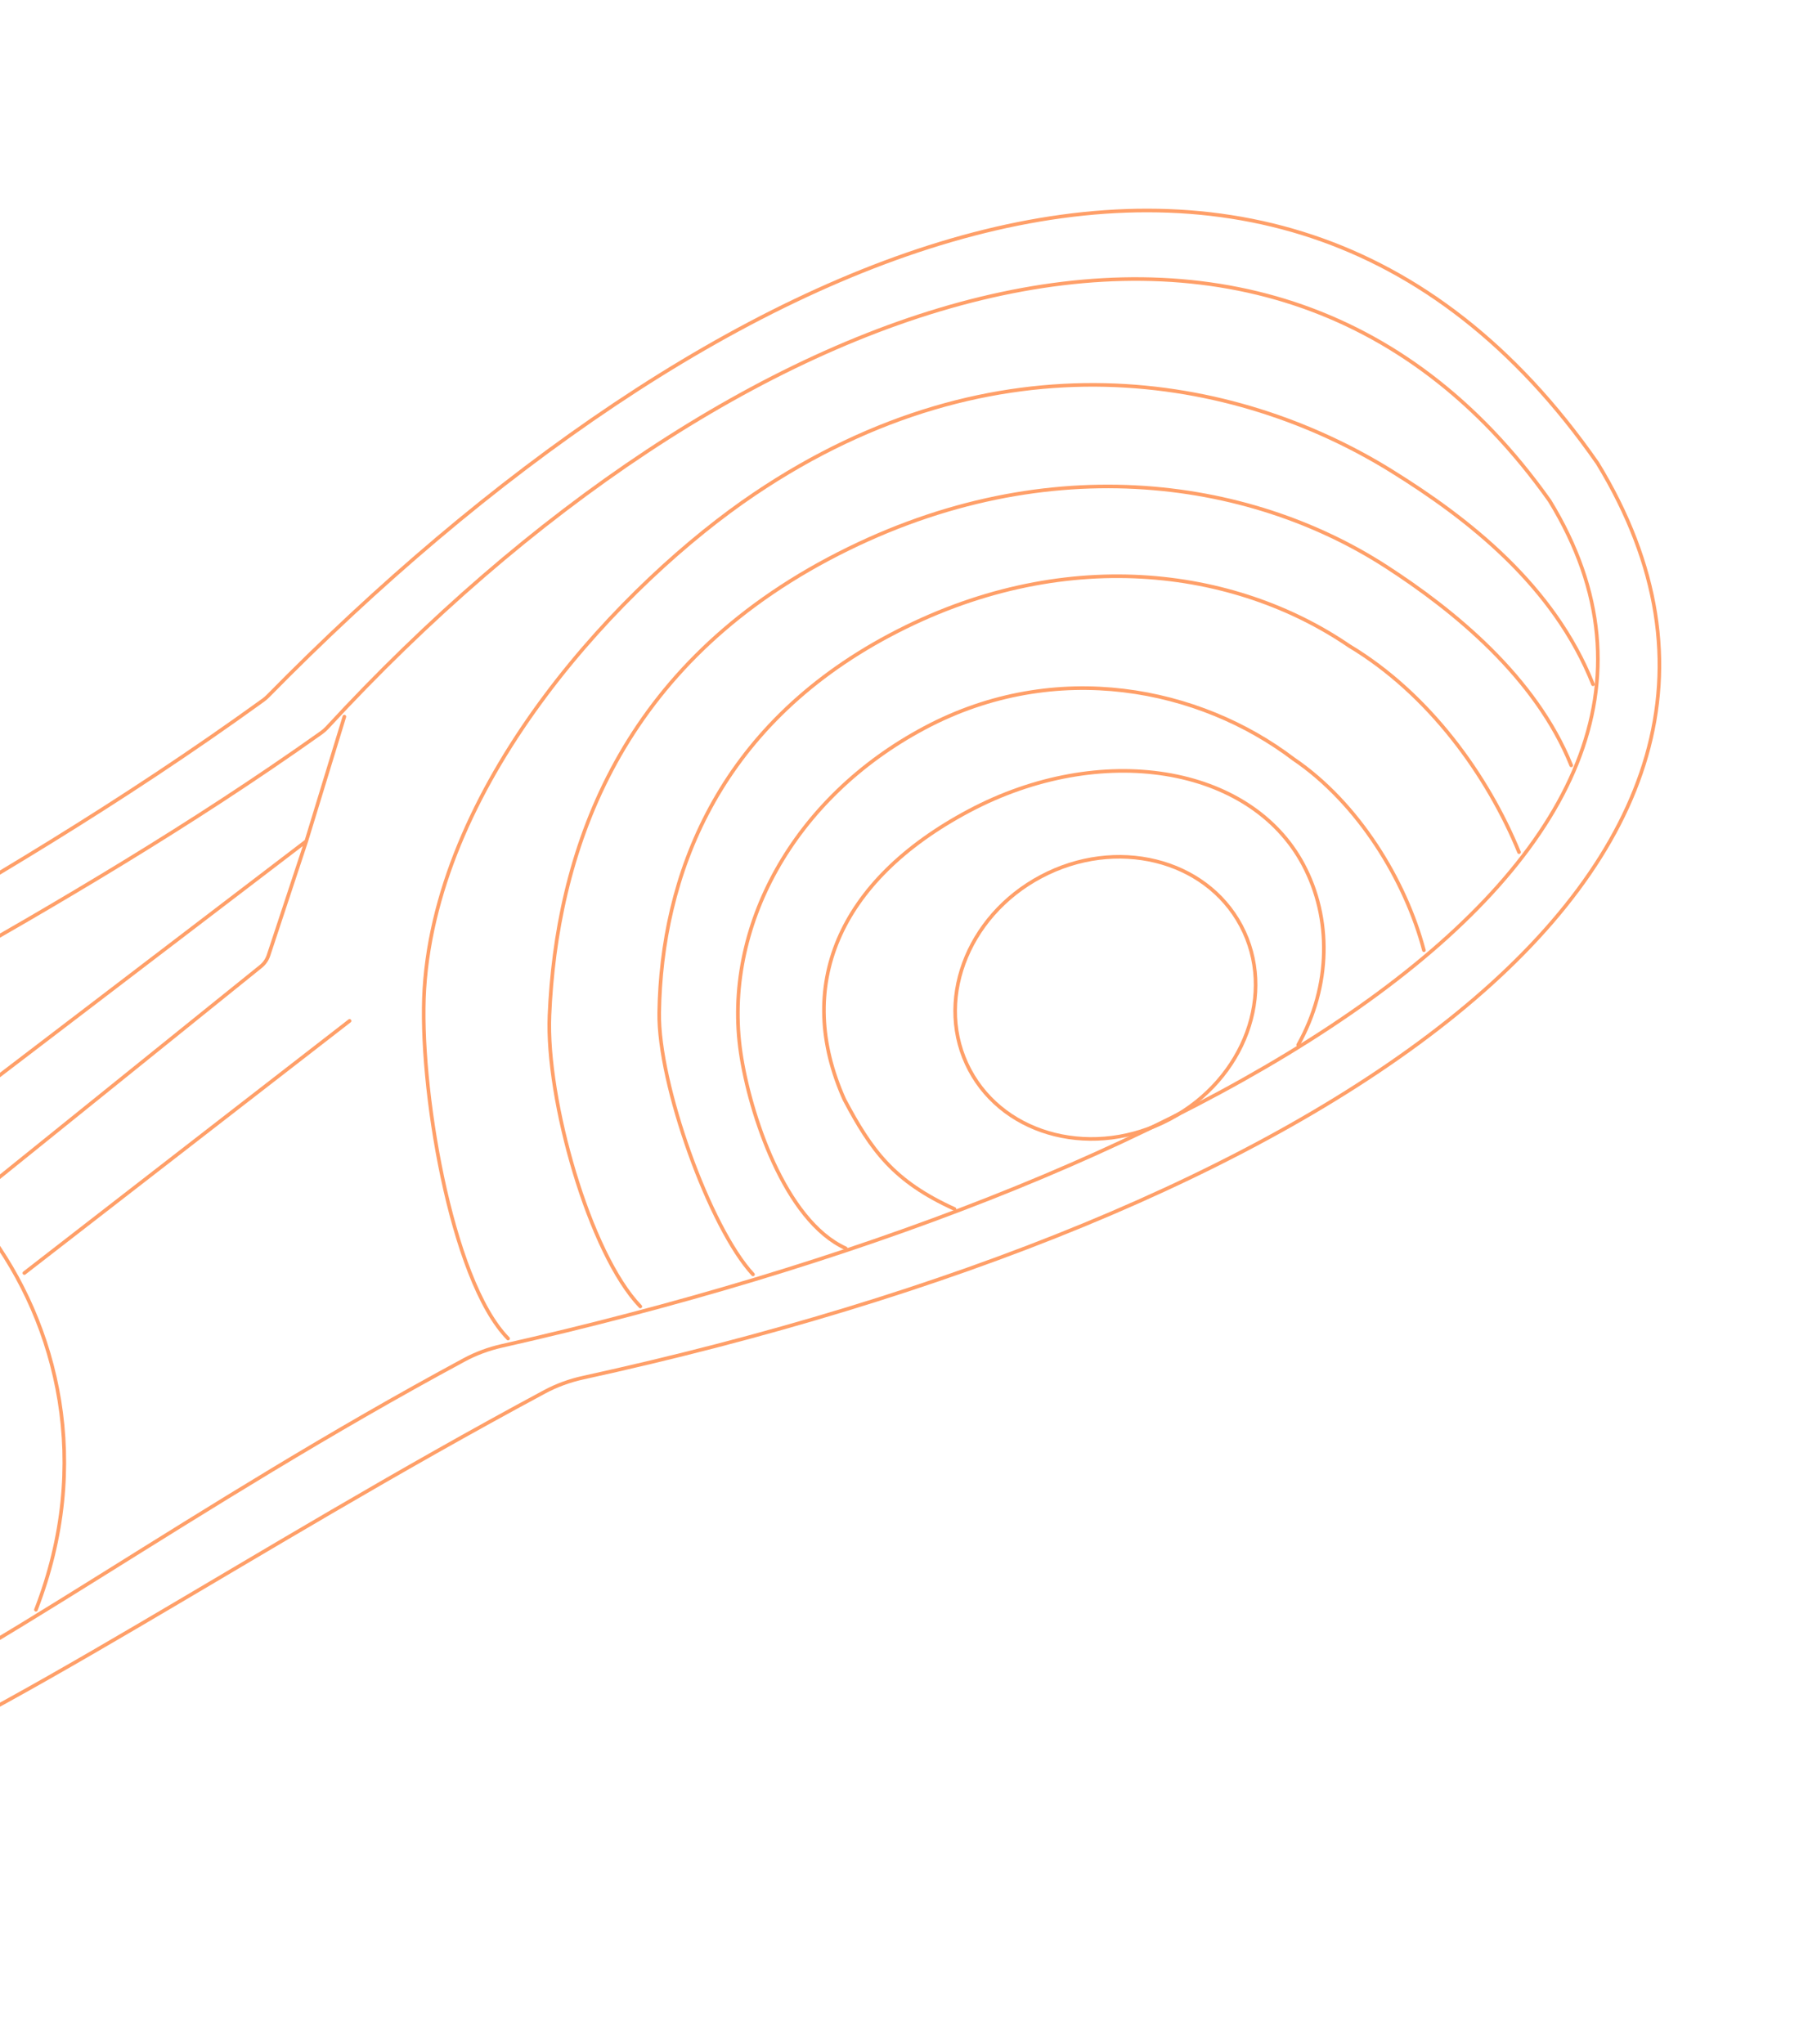 <svg width="659" height="745" viewBox="0 0 659 745" fill="none" xmlns="http://www.w3.org/2000/svg">
<path d="M582.267 168.792C604.992 206.052 609.785 241.828 600.128 275.448C590.462 309.098 566.294 340.67 530.946 369.434C460.244 426.966 345.001 473.109 212.524 502.092C207.675 503.153 202.913 504.876 198.534 507.227C144.377 536.296 95.11 566.223 50.503 592.395C5.882 618.576 -34.065 640.993 -69.634 655.081C-105.21 669.172 -136.306 674.89 -163.257 667.795C-190.17 660.71 -213.092 640.808 -232.25 603.331C-250.882 560.817 -252.736 527.346 -241.889 498.68C-231.03 469.982 -207.399 445.977 -174.799 422.502C-142.199 399.027 -100.726 376.145 -54.269 349.643C-7.827 323.148 43.563 293.054 95.93 255.179C96.531 254.744 97.105 254.251 97.624 253.722C177.714 172.263 268.811 107.776 354.92 85.299C397.964 74.063 439.737 73.33 478.265 86.194C516.786 99.055 552.12 125.525 582.267 168.792Z" stroke="#FF9F68" stroke-width="1.316" stroke-linecap="round"/>
<path d="M564.834 182.521C585.045 215.527 587.05 247.642 574.811 278.169C562.553 308.742 535.983 337.782 498.925 364.511C424.814 417.967 308.994 462.009 182.868 490.513C178.154 491.578 173.529 493.272 169.268 495.566C119.657 522.282 75.868 549.883 36.917 574.176C-2.047 598.476 -36.147 619.452 -66.426 632.962C-96.71 646.474 -123.063 652.467 -146.562 646.933C-170.022 641.408 -190.788 624.354 -209.827 591.421C-224.041 553.772 -222.793 523.325 -209.996 496.67C-197.175 469.968 -172.724 446.987 -140.364 424.384C-108.007 401.784 -67.827 379.618 -23.613 354.503C20.588 329.396 68.795 301.356 117.146 267.029C117.898 266.495 118.603 265.872 119.228 265.195C192.428 185.871 277.628 128.122 357.629 108.761C397.622 99.083 436.295 99.002 471.522 110.59C506.739 122.175 538.558 145.437 564.834 182.521Z" stroke="#FF9F68" stroke-width="1.316" stroke-linecap="round"/>
<path d="M125.524 261.178L111.643 306.549M-10.031 436.946L95.078 352.204C96.374 351.159 97.341 349.763 97.864 348.183L111.643 306.549M111.643 306.549L-33.115 417.069M127.414 372.06L8.87 463.96M-105.831 404.736C-37.008 384.2 54.472 480.248 13.093 586.671" stroke="#FF9F68" stroke-width="1.316" stroke-linecap="round"/>
<path d="M452.355 337.393C465.293 361.737 453.761 393.314 426.386 407.863C399.011 422.412 366.386 414.304 353.447 389.96C340.509 365.615 352.042 334.038 379.417 319.489C406.792 304.94 439.416 313.048 452.355 337.393Z" stroke="#FF9F68" stroke-width="1.316" stroke-linecap="round"/>
<path d="M473.165 380.805C485.301 359.157 485.33 334.496 475.068 315.187C455.744 278.828 401.171 270.031 353.176 295.539C305.181 321.047 289.404 359.828 307.764 400.728C317.606 419.245 325.648 430.5 347.913 440.619" stroke="#FF9F68" stroke-width="1.316" stroke-linecap="round"/>
<path d="M519 346.313C512.373 321.128 495.183 292.677 471.434 276.592C437.441 250.754 385.073 239.748 337.078 265.256C289.083 290.764 263.325 338.227 269.982 383.659C273.195 405.592 285.981 444.827 308.245 454.947" stroke="#FF9F68" stroke-width="1.316" stroke-linecap="round"/>
<path d="M553.668 310.563C542.304 282.83 521.035 252.957 491.763 235.392C450.049 206.903 387.185 198.098 324.237 231.553C261.289 265.008 241.046 319.672 240.272 369.053C239.865 395.046 258.7 447.505 274.464 464.457" stroke="#FF9F68" stroke-width="1.316" stroke-linecap="round"/>
<path d="M572.692 278.938C559.743 246.745 529.974 222.457 505.049 206.379C455.228 174.244 379.491 162.505 301.928 203.727C224.365 244.95 202.755 312.07 200.277 370.046C198.972 400.564 214.762 456.748 233.397 476.151" stroke="#FF9F68" stroke-width="1.316" stroke-linecap="round"/>
<path d="M580.628 249.391C566.357 213.434 535.391 189.134 506.997 171.547C450.241 136.399 363.184 120.557 274.929 180.083C227.693 211.942 159.41 283.694 154.676 360.509C152.559 394.868 164.11 466.373 185.19 487.825" stroke="#FF9F68" stroke-width="1.316" stroke-linecap="round"/>
<path d="M-16.947 483.808C6.444 527.82 -12.01 583.445 -58.257 608.024C-104.503 632.603 -160.932 616.777 -184.323 572.765C-207.715 528.753 -189.26 473.128 -143.014 448.549C-96.768 423.97 -40.339 439.796 -16.947 483.808Z" stroke="#FF9F68" stroke-width="1.316" stroke-linecap="round"/>
</svg>
